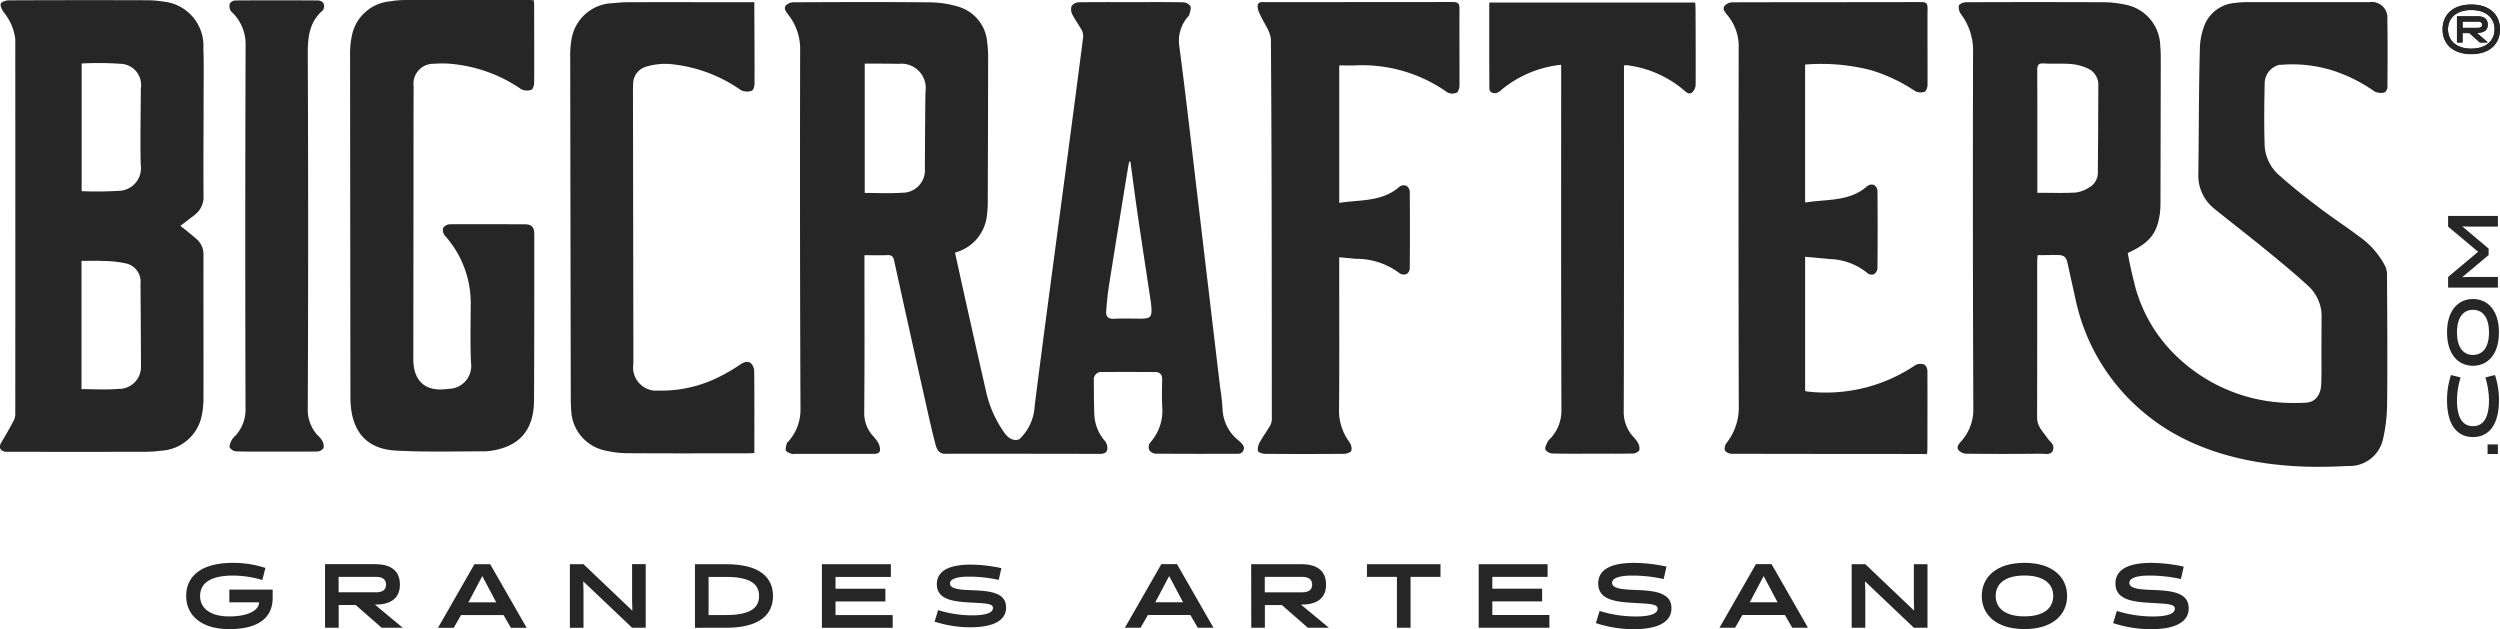 <svg xmlns="http://www.w3.org/2000/svg" width="205.844" height="51.801" viewBox="0 0 205.844 51.801">
  <g id="Grupo_14168" data-name="Grupo 14168" transform="translate(1421.172 -428.975)">
    <g id="Grupo_14164" data-name="Grupo 14164" transform="translate(-1421.172 428.975)">
      <rect id="Rectángulo_2366" data-name="Rectángulo 2366" width="0.849" height="0.791" transform="translate(204.822 36.593)" fill="#262626"/>
      <g id="Grupo_14163" data-name="Grupo 14163" transform="translate(0 0)">
        <path id="Trazado_56930" data-name="Trazado 56930" d="M-556.173,432.458c.208,0,.345-.068.345-.261s-.14-.257-.345-.257h-1.257v.52h1.257Zm-1.722,1.2v-2.151h1.71c.457,0,.826.173.826.688s-.373.672-.9.677l.905.789h-.653l-.865-.772h-.56v.772h-.462Zm1.178.513c1.257,0,1.918-.686,1.918-1.593s-.66-1.593-1.918-1.593-1.918.688-1.918,1.593.66,1.593,1.918,1.593m0-3.632c1.554,0,2.363.877,2.363,2.039s-.81,2.039-2.363,2.039-2.363-.877-2.363-2.039.81-2.039,2.363-2.039" transform="translate(760.197 -430.175)" fill="#262626"/>
        <path id="Trazado_56931" data-name="Trazado 56931" d="M-1114.885,455.774c-.73,0-1.46-.026-2.188.009-.469.021-.663-.191-.632-.607.056-.726.124-1.451.238-2.17q.784-4.931,1.593-9.857c.016-.1.049-.208.075-.313h.091c.194,1.425.376,2.851.583,4.274.355,2.415.725,4.827,1.089,7.239.021.14.037.282.049.425.068.863-.054,1-.9,1m-17.753-12.446a1.854,1.854,0,0,1-1.9,2.079c-.994.07-1.995.014-3.044.014v-10.65c.238,0,.469,0,.7,0,.7.007,1.4.007,2.1.023a2,2,0,0,1,2.2,2.3c-.033,2.079-.035,4.16-.047,6.238m26.17,22.818a2.643,2.643,0,0,0-.371-.369,3.459,3.459,0,0,1-1.29-2.545,16.752,16.752,0,0,0-.2-1.8q-.934-7.895-1.871-15.787c-.49-4.127-.952-8.258-1.5-12.378a3.017,3.017,0,0,1,.658-2.284c.056-.079.154-.142.173-.224.056-.243.175-.532.089-.726a.781.781,0,0,0-.6-.31c-1.43-.028-2.858-.014-4.288-.014s-2.891-.012-4.337.014a.725.725,0,0,0-.553.315.9.9,0,0,0,.058.684c.236.464.557.884.8,1.341a1.042,1.042,0,0,1,.086.593q-.8,6.183-1.626,12.362c-.791,5.975-1.6,11.949-2.359,17.928a4.023,4.023,0,0,1-1.236,2.727c-.119.1-.677.259-1.213-.446a9.349,9.349,0,0,1-1.554-3.467q-.945-4.15-1.869-8.307c-.231-1.031-.455-2.067-.686-3.124a3.545,3.545,0,0,0,2.625-3.049,8.68,8.68,0,0,0,.072-1.281q.021-5.83.03-11.662a8.7,8.7,0,0,0-.075-1.281,3.323,3.323,0,0,0-2.293-2.946,8.306,8.306,0,0,0-2.429-.383c-3.733-.04-7.465-.021-11.2-.007a.945.945,0,0,0-.644.247c-.226.261-.014.5.163.751a4.546,4.546,0,0,1,1,2.743q-.035,14.9.028,29.8a3.905,3.905,0,0,1-1,2.622c-.04.049-.112.089-.124.14-.042.2-.14.434-.075.6.051.135.3.208.471.282a.772.772,0,0,0,.285,0q3.192,0,6.385,0c.266,0,.567,0,.607-.308a1.242,1.242,0,0,0-.189-.672,3.689,3.689,0,0,0-.446-.555,2.824,2.824,0,0,1-.667-1.911c.037-4.094.019-8.188.019-12.283v-.63c.674,0,1.276.021,1.876-.007.352-.016.49.1.567.45q1.4,6.39,2.837,12.77c.184.821.373,1.638.593,2.45.1.362.308.691.749.688,1.794-.009,10.54,0,12.733.009.3,0,.583-.054.635-.362a.917.917,0,0,0-.161-.667,3.556,3.556,0,0,1-.9-2.158c-.037-.968-.037-1.936-.042-2.9a.6.6,0,0,1,.662-.653c1.46-.012,2.923-.007,4.384,0,.4,0,.593.212.581.637-.021.73-.03,1.46,0,2.188a3.932,3.932,0,0,1-.989,2.988.656.656,0,0,0-.086.59.672.672,0,0,0,.5.317c2.272.021,4.545.016,6.814.009a.463.463,0,0,0,.376-.765" transform="translate(1208.784 -429.537)" fill="#262626"/>
        <path id="Trazado_56932" data-name="Trazado 56932" d="M-806.13,434.834V446.2c1.789-.3,3.656-.042,5.132-1.369a.608.608,0,0,1,.546-.079.633.633,0,0,1,.28.478q.028,3.188,0,6.378a.669.669,0,0,1-.271.485.547.547,0,0,1-.516-.049,5.1,5.1,0,0,0-3.147-1.19c-.658-.068-1.318-.124-2.023-.189V461.69c.028.021.051.054.077.056a13.157,13.157,0,0,0,8.977-2.144.829.829,0,0,1,.791-.04.715.715,0,0,1,.224.544c.012,2.095,0,4.19,0,6.285,0,.154-.019.308-.03.511h-.595q-7.744,0-15.486-.016a.73.73,0,0,1-.569-.275A.765.765,0,0,1-812.6,466a4.707,4.707,0,0,0,1.008-2.795q-.038-15.019-.007-30.038a4.043,4.043,0,0,0-.984-2.459c-.17-.231-.376-.462-.173-.709a.906.906,0,0,1,.625-.285c5.193-.016,10.386-.007,15.581-.021.411,0,.5.135.5.518-.012,2.095.007,4.19,0,6.283,0,.2-.1.534-.236.581a.984.984,0,0,1-.786-.051,13.62,13.62,0,0,0-3.642-1.726,16.5,16.5,0,0,0-5.408-.46" transform="translate(954.759 -429.523)" fill="#262626"/>
        <path id="Trazado_56933" data-name="Trazado 56933" d="M-1204.776,429.72v.525c.009,2.062.026,4.125.016,6.189,0,.205-.1.553-.231.586a1.2,1.2,0,0,1-.877-.044,12.076,12.076,0,0,0-5.926-2.163,5.342,5.342,0,0,0-1.866.217,1.473,1.473,0,0,0-1.094,1.458c-.009.189-.014.38-.014.572q.018,11.212.035,22.424a1.917,1.917,0,0,0,2.072,2.223,10.552,10.552,0,0,0,5.1-1.187,13.272,13.272,0,0,0,1.635-.968c.3-.2.614-.3.877-.091a.963.963,0,0,1,.264.677c.021,2.048.012,4.094.012,6.143v.567c-.2.009-.371.023-.539.023-3.273,0-6.544.014-9.817-.009a8.262,8.262,0,0,1-1.932-.222,3.509,3.509,0,0,1-2.792-3.322c-.026-.285-.033-.572-.035-.856q-.028-14.141-.047-28.279a7.425,7.425,0,0,1,.112-1.421,3.531,3.531,0,0,1,3.385-2.953,12.663,12.663,0,0,1,1.425-.082c3.21-.007,6.418,0,9.626,0h.616Z" transform="translate(1266.885 -429.546)" fill="#262626"/>
        <path id="Trazado_56934" data-name="Trazado 56934" d="M-970.6,434.909v11.317c1.733-.273,3.541-.063,4.976-1.344a.609.609,0,0,1,.548-.065.63.63,0,0,1,.282.474q.028,3.167,0,6.334a.581.581,0,0,1-.245.45.636.636,0,0,1-.562-.03,5.882,5.882,0,0,0-3.635-1.211c-.436-.047-.875-.082-1.367-.128v.621c0,4.048.021,8.1-.014,12.143a4.364,4.364,0,0,0,.858,2.459.936.936,0,0,1,.159.7c-.058.149-.4.259-.623.261q-3.24.028-6.483,0c-.205,0-.551-.11-.586-.236a1.071,1.071,0,0,1,.147-.712c.266-.485.6-.933.875-1.414a1.132,1.132,0,0,0,.119-.544c-.007-10.379,0-20.76-.075-31.139,0-.719-.6-1.43-.905-2.151a1.484,1.484,0,0,1-.189-.716c.056-.352.4-.28.667-.28q7.7,0,15.395-.009c.443,0,.56.126.558.558-.014,2.111.009,4.223,0,6.334,0,.2-.1.518-.25.581a.9.9,0,0,1-.74-.026,12.1,12.1,0,0,0-7.629-2.228c-.408.016-.821,0-1.283,0" transform="translate(1080.87 -429.523)" fill="#262626"/>
        <path id="Trazado_56935" data-name="Trazado 56935" d="M-889.629,434.993A9.207,9.207,0,0,0-894.476,437a1.257,1.257,0,0,1-.462.315c-.282.063-.595-.028-.6-.371-.016-2.345-.009-4.689-.009-7.073h16.958c.009.175.026.329.026.483.009,2.095.021,4.19.009,6.285a.931.931,0,0,1-.275.623c-.254.217-.495,0-.7-.182a8.945,8.945,0,0,0-4.453-2.018,3.13,3.13,0,0,0-.331-.037.545.545,0,0,0-.142.044v.588c0,9.269.012,18.535-.019,27.8a3.012,3.012,0,0,0,.714,2.088,3.194,3.194,0,0,1,.443.555.916.916,0,0,1,.128.63.668.668,0,0,1-.523.271c-.968.026-1.939.014-2.907.014-1.239,0-2.478.014-3.716-.014a.755.755,0,0,1-.588-.317c-.068-.168.091-.441.182-.653a1.225,1.225,0,0,1,.247-.285,3.375,3.375,0,0,0,.889-2.41c-.035-9.22-.021-18.439-.021-27.659Z" transform="translate(1018.169 -429.661)" fill="#262626"/>
        <path id="Trazado_56936" data-name="Trazado 56936" d="M-1414.462,461.074c1.043,0,2.046.072,3.035-.019a1.809,1.809,0,0,0,1.864-1.789q-.01-3.426-.04-6.849a1.541,1.541,0,0,0-1.229-1.7,9.1,9.1,0,0,0-1.876-.194c-.576-.028-1.157-.007-1.752-.007v10.554Zm.014-16.3a28.047,28.047,0,0,0,2.977-.023,1.873,1.873,0,0,0,1.887-2.156c-.049-2.088,0-4.181.009-6.273a1.746,1.746,0,0,0-1.673-2.034,26.514,26.514,0,0,0-3.2-.026v10.512Zm8.137,2.858c.462.376.9.714,1.318,1.08a1.678,1.678,0,0,1,.576,1.348c-.009,3.887.009,7.771,0,11.658a7.264,7.264,0,0,1-.147,1.558,3.6,3.6,0,0,1-3.376,2.869,9.125,9.125,0,0,1-1.234.089q-5.624.011-11.245,0a2.3,2.3,0,0,1-.285,0c-.464-.056-.593-.383-.355-.775.371-.607.719-1.225,1.047-1.855a1.347,1.347,0,0,0,.1-.6q.007-15.369,0-30.738a4.263,4.263,0,0,0-.963-2.233c-.135-.208-.3-.525-.233-.7.065-.159.436-.271.672-.271q5.648-.024,11.294-.007a8.283,8.283,0,0,1,1.423.112,3.654,3.654,0,0,1,3.294,3.849c.044,1.236.021,2.473.019,3.712,0,2.809-.028,5.615-.007,8.422a1.852,1.852,0,0,1-.719,1.572c-.385.306-.779.6-1.183.905" transform="translate(1421.171 -429.035)" fill="#262626"/>
        <path id="Trazado_56937" data-name="Trazado 56937" d="M-1282.479,429c.009.18.023.32.023.46,0,2.109.016,4.218,0,6.327,0,.205-.1.544-.236.583a1.074,1.074,0,0,1-.828-.049,12.017,12.017,0,0,0-5.566-2.067,7.946,7.946,0,0,0-1.614-.026,1.636,1.636,0,0,0-1.68,1.841c-.009,3-.007,6-.009,8.993q-.007,6.733-.016,13.465c0,1.857,1.015,2.75,2.876,2.464a1.885,1.885,0,0,0,1.873-2.172c-.07-1.551-.028-3.107-.023-4.661a8.313,8.313,0,0,0-2.139-5.795.709.709,0,0,1-.128-.623.711.711,0,0,1,.548-.3c2.032-.016,4.066,0,6.1,0,.646,0,.856.21.854.861,0,4.551,0,9.1-.021,13.654-.014,2.2-1,3.527-2.883,4a4.917,4.917,0,0,1-1.173.182c-2.445,0-4.894.07-7.332-.063-2.326-.128-3.539-1.477-3.709-3.8-.016-.222-.021-.443-.021-.665q-.017-14.06-.028-28.121a7.235,7.235,0,0,1,.163-1.649,3.526,3.526,0,0,1,3.156-2.755,7.28,7.28,0,0,1,1.232-.107c3.415-.009,6.828,0,10.244,0,.093,0,.189.014.336.026" transform="translate(1326.436 -428.975)" fill="#262626"/>
        <path id="Trazado_56938" data-name="Trazado 56938" d="M-1336.286,466.242c-1.11,0-2.223.014-3.336-.014a.7.7,0,0,1-.543-.31c-.065-.163.061-.427.154-.623a1.984,1.984,0,0,1,.341-.392,3.177,3.177,0,0,0,.8-2.247q-.045-14.963.007-29.926a3.632,3.632,0,0,0-.982-2.52c-.093-.107-.233-.2-.278-.32a.764.764,0,0,1-.044-.523.573.573,0,0,1,.434-.268q3.429-.025,6.861,0a.566.566,0,0,1,.439.264.61.61,0,0,1-.075.553c-1.141.984-1.241,2.254-1.236,3.658q.06,14.561,0,29.119a3.1,3.1,0,0,0,.8,2.2,2.063,2.063,0,0,1,.373.427.947.947,0,0,1,.128.63.663.663,0,0,1-.518.285c-1.106.021-2.219.009-3.331.009" transform="translate(1359.086 -429.061)" fill="#262626"/>
        <path id="Trazado_56939" data-name="Trazado 56939" d="M-723.645,445.413v-.525c0-3.189.007-6.378-.009-9.567,0-.429.1-.583.553-.555.76.047,1.528-.016,2.284.051a4.062,4.062,0,0,1,1.358.376,1.472,1.472,0,0,1,.835,1.439c-.012,2.38-.019,4.759-.04,7.139a1.371,1.371,0,0,1-.726,1.211,2.673,2.673,0,0,1-1.1.413c-1.024.056-2.055.019-3.156.019m20-10.531a11.161,11.161,0,0,1,4.33.467,12.773,12.773,0,0,1,3.434,1.719,1.176,1.176,0,0,0,.789.093c.112-.016.273-.271.273-.42.014-1.873.026-3.747-.007-5.618a1.291,1.291,0,0,0-1.481-1.409q-5.029,0-10.057,0a7.466,7.466,0,0,0-1,.068,2.949,2.949,0,0,0-2.436,1.642,5.642,5.642,0,0,0-.462,2.1c-.089,3.425-.082,6.854-.124,10.281a3.49,3.49,0,0,0,1.313,2.921c1.432,1.155,2.891,2.279,4.314,3.443,1.178.963,2.356,1.932,3.471,2.963a3.39,3.39,0,0,1,1.045,2.655c0,.733-.009,2.34-.009,2.958,0,.842.014,1.551-.014,2.391-.026.777-.385,1.5-1.229,1.554q-.612.039-1.218.028v0a13.75,13.75,0,0,1-9.147-3.546,12.446,12.446,0,0,1-3.688-5.884c-.292-1.155-.462-1.848-.651-2.916,1.787-.824,2.419-1.6,2.643-3.247a7.778,7.778,0,0,0,.051-1.045q.014-5.882.023-11.76a10.387,10.387,0,0,0-.044-1.045,3.532,3.532,0,0,0-2.928-3.362,8.413,8.413,0,0,0-1.794-.189q-5.623-.024-11.247,0c-.215,0-.56.128-.611.273a.942.942,0,0,0,.17.7,4.977,4.977,0,0,1,1,2.848q-.038,14.806.021,29.616a3.9,3.9,0,0,1-1.033,2.75c-.194.219-.376.462-.17.709a.919.919,0,0,0,.625.278q3.051.032,6.1,0c.348,0,.877.128,1.022-.261.189-.511-.226-.7-.434-1.008-.357-.53-.861-.973-.859-1.7q.014-6.428.007-12.857c0-.166.023-.331.037-.523.581,0,1.045-.014,1.626-.012.539,0,.723.152.835.663.229,1.043.46,2.081.691,3.124a16.589,16.589,0,0,0,5.788,9.346c6.126,5.016,14.758,4.3,16.631,4.239a2.817,2.817,0,0,0,2.851-2.149,13.23,13.23,0,0,0,.35-2.8c.044-3.268.012-7.622-.007-10.89a1.624,1.624,0,0,0-.18-.677,6.806,6.806,0,0,0-2.137-2.4c-1.052-.793-2.158-1.514-3.208-2.31-1.1-.833-2.191-1.68-3.219-2.6a3.531,3.531,0,0,1-1.325-2.461c-.063-1.759-.037-3.523,0-5.282a1.583,1.583,0,0,1,1.269-1.477" transform="translate(891.395 -429.541)" fill="#262626"/>
        <path id="Trazado_56940" data-name="Trazado 56940" d="M-553.563,561.34a6.386,6.386,0,0,1,.327,2.086c0,2.13-.919,3.021-2.137,3.021s-2.137-.889-2.137-3.021a6.453,6.453,0,0,1,.327-2.086l.791.2a6.658,6.658,0,0,0-.3,1.885c0,1.544.546,2.125,1.318,2.125s1.318-.579,1.318-2.125a6.658,6.658,0,0,0-.3-1.885Z" transform="translate(758.993 -530.461)" fill="#262626"/>
        <path id="Trazado_56941" data-name="Trazado 56941" d="M-554.055,537.25c0-1.271-.546-1.857-1.318-1.857s-1.318.586-1.318,1.857.544,1.857,1.318,1.857,1.318-.586,1.318-1.857m-3.455,0c0-1.81.919-2.75,2.137-2.75s2.137.943,2.137,2.75-.919,2.75-2.137,2.75-2.137-.943-2.137-2.75" transform="translate(758.993 -509.882)" fill="#262626"/>
        <path id="Trazado_56942" data-name="Trazado 56942" d="M-553.794,508.409l-2.172,1.82.593-.016h2.342v.877h-4.1v-.877l2.471-2.072-2.471-2.074v-.877h4.1v.877h-2.342l-.593-.016,2.172,1.827Z" transform="translate(758.702 -487.41)" fill="#262626"/>
        <g id="Grupo_14162" data-name="Grupo 14162" transform="translate(201.112 0.384)">
          <path id="Trazado_56943" data-name="Trazado 56943" d="M-556.734,430.62c1.554,0,2.366.877,2.366,2.041s-.812,2.041-2.366,2.041-2.366-.877-2.366-2.041S-558.288,430.62-556.734,430.62Zm0,3.635c1.257,0,1.918-.688,1.918-1.593s-.66-1.593-1.918-1.593-1.918.688-1.918,1.593S-557.992,434.255-556.734,434.255Zm-1.18-.513v-2.153h1.712c.46,0,.828.173.828.688s-.376.672-.9.677l.905.789h-.656l-.868-.772h-.56v.772Zm1.724-1.2c.208,0,.348-.068.348-.264s-.14-.257-.348-.257h-1.257v.52Z" transform="translate(559.1 -430.62)" fill="#262626"/>
        </g>
      </g>
    </g>
    <g id="Grupo_14165" data-name="Grupo 14165" transform="translate(-1405.842 475.317)">
      <path id="Trazado_56944" data-name="Trazado 56944" d="M-675.36,632.582l.306-1a10.047,10.047,0,0,0,3.012.455c.343,0,1.764-.014,1.764-.635,0-.373-.509-.4-1.75-.471-1.5-.082-3.14-.173-3.14-1.607s1.628-1.7,2.944-1.7a12.92,12.92,0,0,1,2.676.306l-.231,1.024a11.879,11.879,0,0,0-2.632-.285c-.268,0-1.614.007-1.614.6,0,.509,1,.553,2.048.59,1.465.061,2.839.217,2.839,1.5,0,1.465-1.808,1.726-3.11,1.726A10.048,10.048,0,0,1-675.36,632.582Z" transform="translate(834.02 -627.62)" fill="#262626"/>
      <path id="Trazado_56945" data-name="Trazado 56945" d="M-1091.31,632.951l.289-.947a9.491,9.491,0,0,0,2.848.432c.324,0,1.668-.014,1.668-.6,0-.355-.481-.383-1.654-.446-1.421-.077-2.967-.163-2.967-1.519s1.54-1.612,2.785-1.612a12.248,12.248,0,0,1,2.529.289l-.219.968a11.211,11.211,0,0,0-2.487-.268c-.254,0-1.526.007-1.526.565,0,.481.947.523,1.936.558,1.386.056,2.685.205,2.685,1.414,0,1.386-1.71,1.633-2.939,1.633A9.5,9.5,0,0,1-1091.31,632.951Z" transform="translate(1152.933 -628.111)" fill="#262626"/>
      <path id="Trazado_56946" data-name="Trazado 56946" d="M-1016.844,633.323h-1.292l-.607-1.045h-3.5l-.6,1.045h-1.292l3-5.233h1.292Zm-4.708-2.242-.089.149h2.3l-.082-.149-1.068-2.011Z" transform="translate(1101.426 -627.98)" fill="#262626"/>
      <path id="Trazado_56947" data-name="Trazado 56947" d="M-979.58,628.1h4.148c1.122,0,2.018.427,2.018,1.682,0,1.232-.905,1.645-2,1.645h-.068l2.3,1.906h-1.733l-2.137-1.869h-1.4v1.869h-1.122Zm4.185,2.317c.492,0,.838-.166.838-.635s-.343-.637-.838-.637h-3.065v1.271Z" transform="translate(1067.269 -627.988)" fill="#262626"/>
      <path id="Trazado_56948" data-name="Trazado 56948" d="M-935.122,629.145v4.185h-1.122v-4.185h-2.466V628.1h6.054v1.045Z" transform="translate(1035.933 -627.988)" fill="#262626"/>
      <path id="Trazado_56949" data-name="Trazado 56949" d="M-899.28,633.33V628.1h5.674v1.045h-4.552v.973h4.1v1.045h-4.1v1.122h4.7v1.045Z" transform="translate(1005.702 -627.988)" fill="#262626"/>
      <path id="Trazado_56950" data-name="Trazado 56950" d="M-857.92,632.582l.306-1a10.046,10.046,0,0,0,3.012.455c.343,0,1.764-.014,1.764-.635,0-.373-.509-.4-1.75-.471-1.5-.082-3.14-.173-3.14-1.607s1.628-1.7,2.944-1.7a12.92,12.92,0,0,1,2.676.306l-.231,1.024a11.879,11.879,0,0,0-2.632-.285c-.268,0-1.614.007-1.614.6,0,.509,1,.553,2.048.59,1.465.061,2.839.217,2.839,1.5,0,1.465-1.808,1.726-3.11,1.726A10.048,10.048,0,0,1-857.92,632.582Z" transform="translate(973.991 -627.62)" fill="#262626"/>
      <path id="Trazado_56951" data-name="Trazado 56951" d="M-807.014,633.323h-1.292l-.607-1.045h-3.5l-.6,1.045H-814.3l3-5.233h1.292Zm-4.71-2.242-.089.149h2.3l-.082-.149-1.068-2.011Z" transform="translate(940.547 -627.98)" fill="#262626"/>
      <path id="Trazado_56952" data-name="Trazado 56952" d="M-762.519,628.1h1.122v5.233h-1.122l-4.022-3.819.023.831v2.988h-1.122V628.1h1.122l4.022,3.826-.023-.838Z" transform="translate(904.772 -627.988)" fill="#262626"/>
      <path id="Trazado_56953" data-name="Trazado 56953" d="M-718.207,627.62c2.31,0,3.513,1.173,3.513,2.727s-1.2,2.727-3.513,2.727-3.513-1.173-3.513-2.727S-720.514,627.62-718.207,627.62Zm0,4.409c1.621,0,2.37-.7,2.37-1.682s-.747-1.682-2.37-1.682-2.368.7-2.368,1.682S-719.828,632.029-718.207,632.029Z" transform="translate(869.565 -627.62)" fill="#262626"/>
      <path id="Trazado_56954" data-name="Trazado 56954" d="M-1175.89,633.335V628.1h2.566c2.723,0,3.859,1.061,3.859,2.617s-1.136,2.617-3.859,2.617Zm1.122-4.19v3.142h1.444c1.974,0,2.715-.583,2.715-1.57s-.74-1.57-2.715-1.57h-1.444Z" transform="translate(1217.782 -627.988)" fill="#262626"/>
      <path id="Trazado_56955" data-name="Trazado 56955" d="M-1131.09,633.335V628.1h5.678v1.047h-4.556v.973h4.106v1.047h-4.106v1.122h4.705v1.047h-5.828Z" transform="translate(1183.433 -627.988)" fill="#262626"/>
      <path id="Trazado_56956" data-name="Trazado 56956" d="M-1306.478,628.09h4.15c1.122,0,2.02.427,2.02,1.682,0,1.234-.905,1.645-2,1.645h-.068l2.3,1.908h-1.736l-2.139-1.871h-1.4v1.871h-1.122V628.09Zm4.19,2.319c.495,0,.838-.166.838-.637s-.345-.637-.838-.637h-3.068v1.271h3.068Z" transform="translate(1317.906 -627.98)" fill="#262626"/>
      <path id="Trazado_56957" data-name="Trazado 56957" d="M-1214.917,628.09h1.122v5.235h-1.122l-4.024-3.821.023.83v2.993h-1.122v-5.235h1.122l4.024,3.831-.023-.838Z" transform="translate(1251.632 -627.98)" fill="#262626"/>
      <path id="Trazado_56958" data-name="Trazado 56958" d="M-1351.907,630.872v-1.047h3.567v.681c0,1.929-1.617,2.573-3.567,2.573-2.356,0-3.553-1.173-3.553-2.729s1.136-2.729,3.859-2.729a8.606,8.606,0,0,1,2.664.42l-.254.994a8.546,8.546,0,0,0-2.407-.366c-1.974,0-2.716.7-2.716,1.682s.8,1.682,2.408,1.682c1.579,0,2.445-.532,2.445-1.145v-.014Z" transform="translate(1355.46 -627.62)" fill="#262626"/>
      <path id="Trazado_56959" data-name="Trazado 56959" d="M-1259.283,633.335h-1.295l-.607-1.047h-3.5l-.6,1.047h-1.295l3-5.235h1.295Zm-4.713-2.244-.089.149h2.3l-.082-.149-1.068-2.011Z" transform="translate(1287.315 -627.988)" fill="#262626"/>
    </g>
  </g>
</svg>
